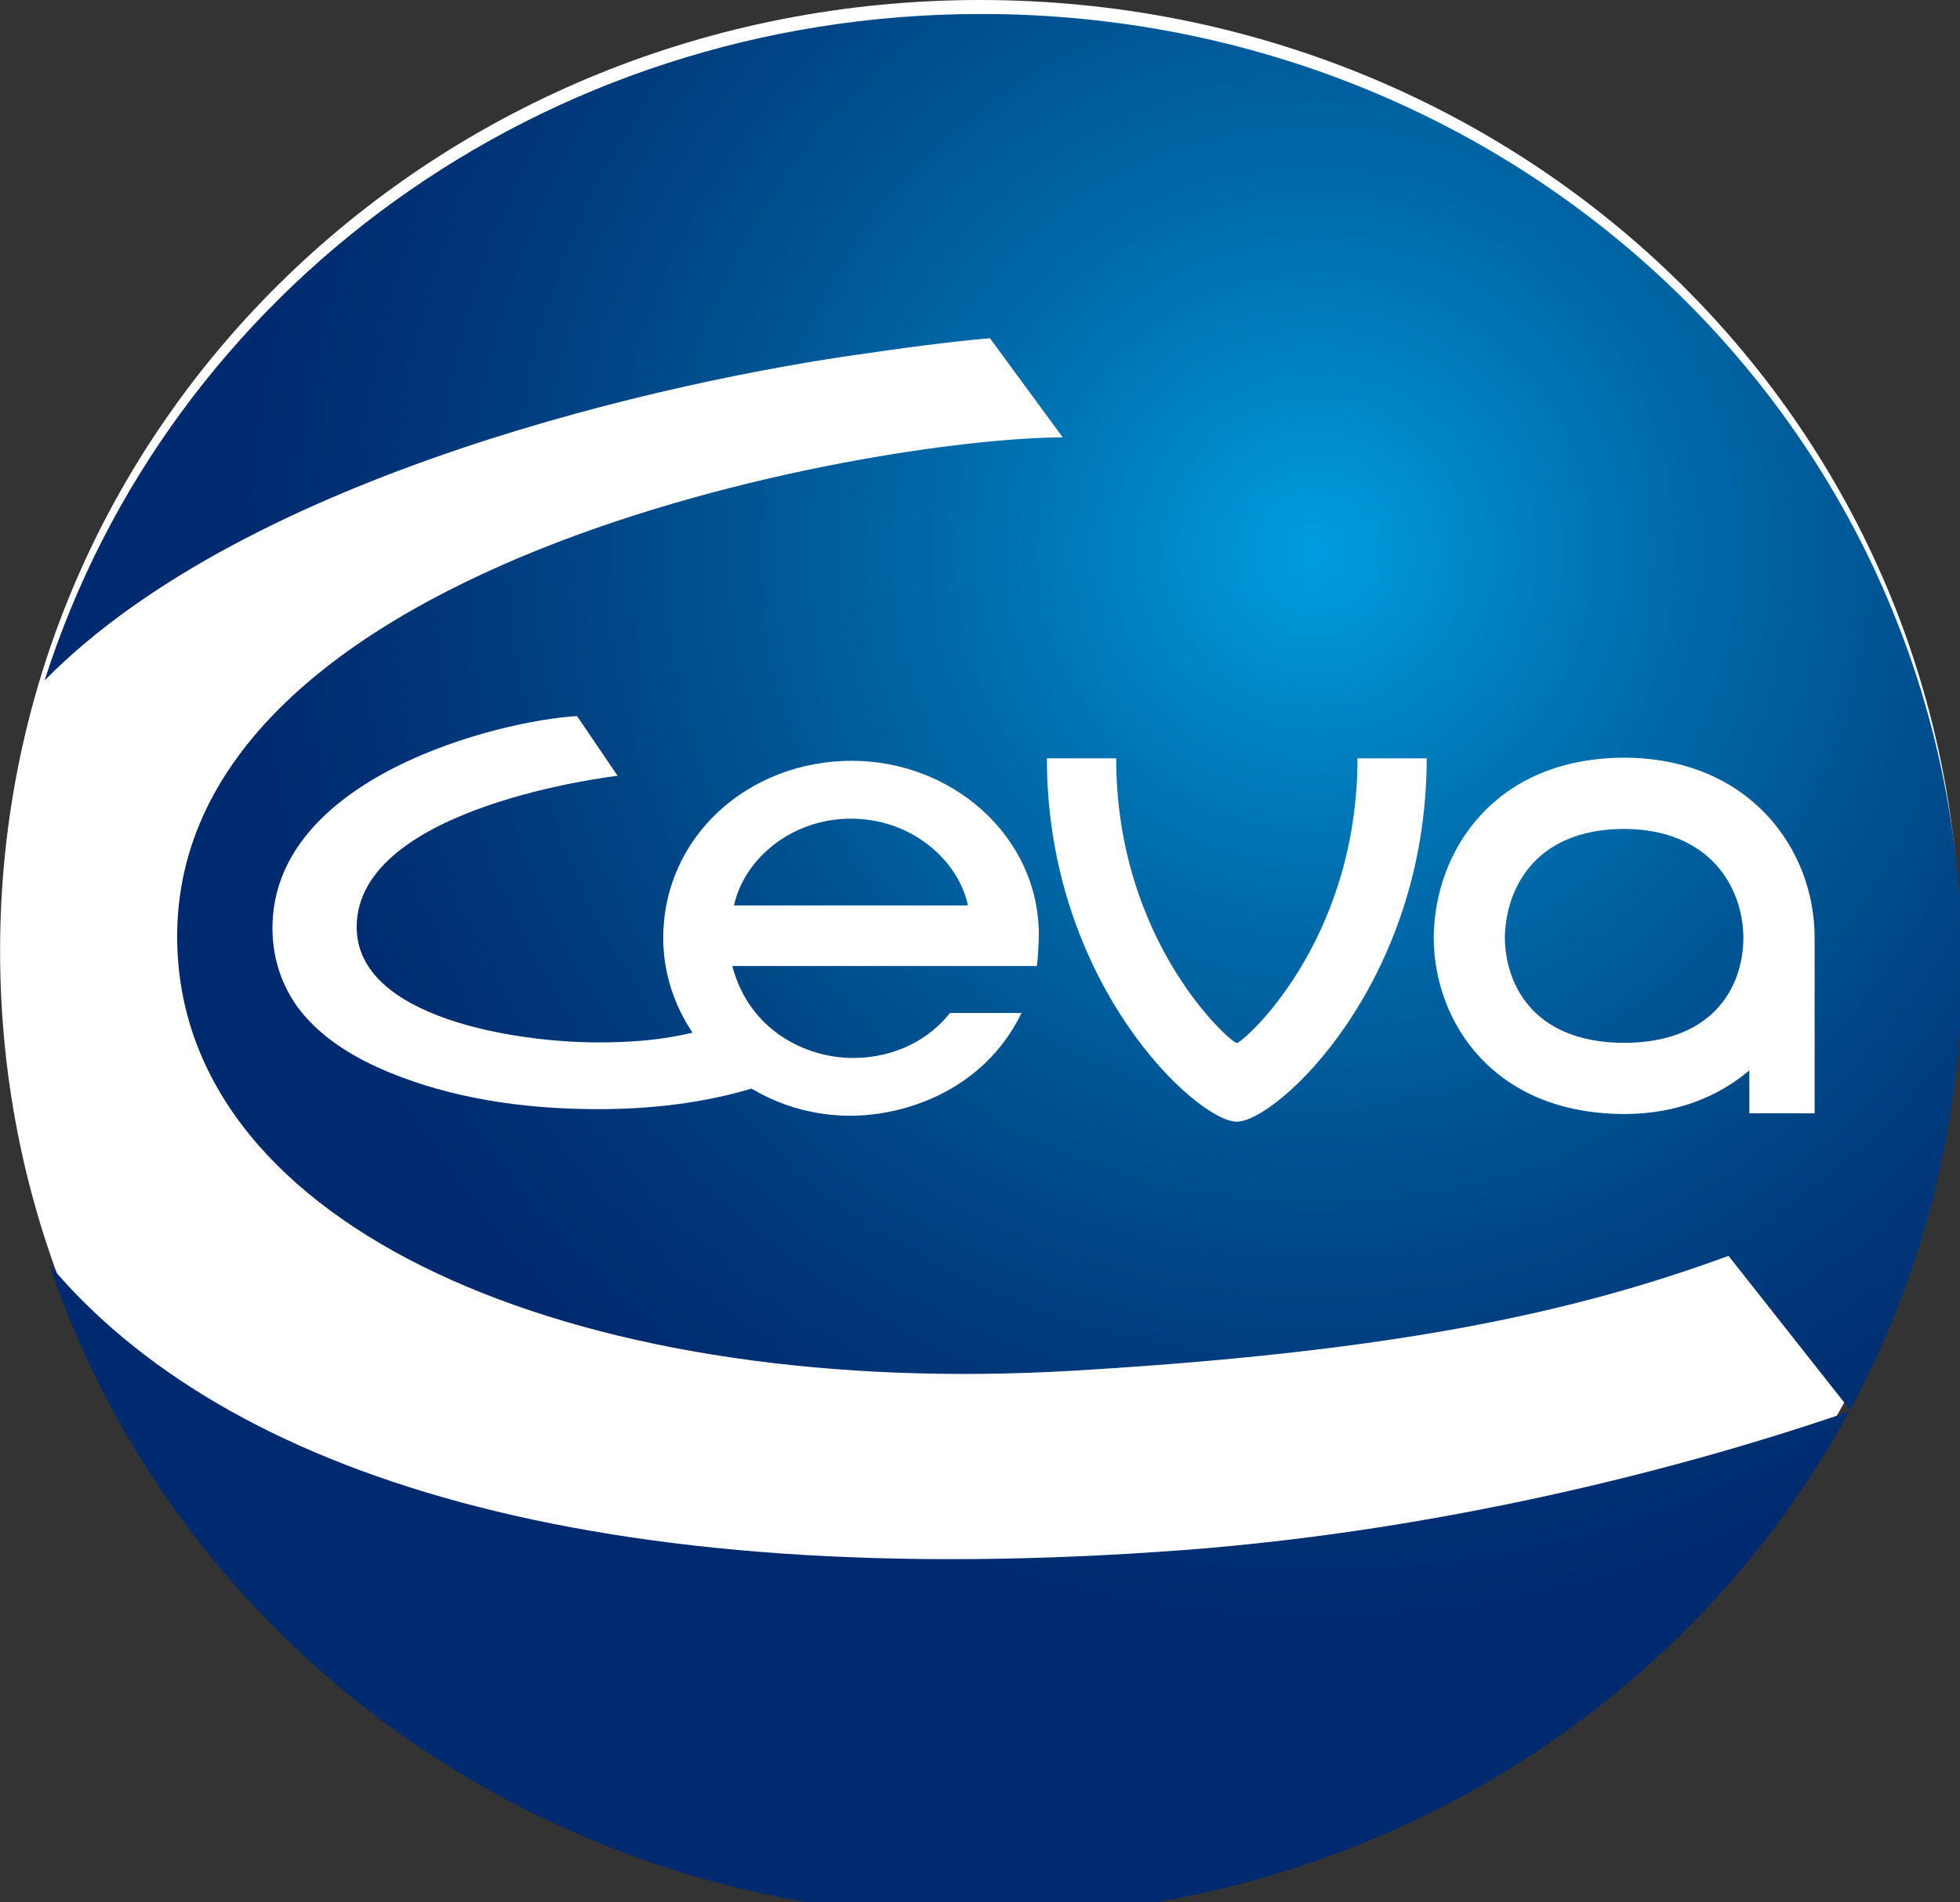 <?xml version="1.0" encoding="UTF-8" standalone="no"?>
<!-- Created with Inkscape (http://www.inkscape.org/) -->

<svg
   xmlns:dc="http://purl.org/dc/elements/1.1/"
   xmlns:cc="http://creativecommons.org/ns#"
   xmlns:rdf="http://www.w3.org/1999/02/22-rdf-syntax-ns#"
   xmlns:svg="http://www.w3.org/2000/svg"
   xmlns="http://www.w3.org/2000/svg"
   xmlns:sodipodi="http://sodipodi.sourceforge.net/DTD/sodipodi-0.dtd"
   xmlns:inkscape="http://www.inkscape.org/namespaces/inkscape"
   width="21.437mm"
   height="20.803mm"
   viewBox="0 0 21.437 20.803"
   version="1.1"
   id="svg8"
   inkscape:version="0.92.4 (5da689c313, 2019-01-14)"
   sodipodi:docname="CEVA SANTE ANIMALE.svg">
  <rect x="0" y="0" width="21.437" height="20.803" fill="#333333" stroke="none"/>
  <defs
     id="defs2">
    <clipPath
       id="clip2">
      <path
         id="path979"
         d="m 35.461,708.609 c 6.352,-6.441 19.473,-9.309 25.453,-10.129 1.828,-0.27 3.246,-0.426 3.836,-0.469 l 2.254,3.07 c -5.852,0.012 -28.285,3.871 -27.414,16.156 0.613,8.652 12.77,13.645 27.73,12.762 9.711,-0.574 15.332,-1.727 20.312,-3.559 l 3.766,4.773 c 2.211,-4.094 3.465,-8.77 3.465,-13.77 0,-16.477 -13.602,-29.48 -30.383,-29.48 -13.637,0 -25.176,8.586 -29.02,20.645 m 29.02,38.32 c 11.668,0 21.797,-6.293 26.891,-15.664 -6.23,2.141 -13.602,3.766 -20.641,4.293 -18.242,1.367 -29.695,-2.359 -35.129,-8.855 3.977,11.836 15.402,20.227 28.879,20.227"
         inkscape:connector-curvature="0" />
    </clipPath>
    <radialGradient
       gradientTransform="translate(74.84,704.634)"
       r="43.416"
       fy="0"
       fx="0"
       cy="0"
       cx="0"
       gradientUnits="userSpaceOnUse"
       id="radial0">
      <stop
         id="stop982"
         style="stop-color:rgb(0%,61.569%,87.843%);stop-opacity:1;"
         offset="0" />
      <stop
         id="stop984"
         style="stop-color:rgb(0%,61.177%,87.451%);stop-opacity:1;"
         offset="0.004" />
      <stop
         id="stop986"
         style="stop-color:rgb(0%,61.177%,87.059%);stop-opacity:1;"
         offset="0.008" />
      <stop
         id="stop988"
         style="stop-color:rgb(0%,60.785%,86.667%);stop-opacity:1;"
         offset="0.012" />
      <stop
         id="stop990"
         style="stop-color:rgb(0%,60.393%,86.667%);stop-opacity:1;"
         offset="0.016" />
      <stop
         id="stop992"
         style="stop-color:rgb(0%,60.001%,86.275%);stop-opacity:1;"
         offset="0.02" />
      <stop
         id="stop994"
         style="stop-color:rgb(0%,59.608%,85.49%);stop-opacity:1;"
         offset="0.023" />
      <stop
         id="stop996"
         style="stop-color:rgb(0%,59.608%,85.49%);stop-opacity:1;"
         offset="0.027" />
      <stop
         id="stop998"
         style="stop-color:rgb(0%,59.216%,85.098%);stop-opacity:1;"
         offset="0.031" />
      <stop
         id="stop1000"
         style="stop-color:rgb(0%,58.824%,84.706%);stop-opacity:1;"
         offset="0.035" />
      <stop
         id="stop1002"
         style="stop-color:rgb(0%,58.824%,84.314%);stop-opacity:1;"
         offset="0.039" />
      <stop
         id="stop1004"
         style="stop-color:rgb(0%,58.432%,83.922%);stop-opacity:1;"
         offset="0.043" />
      <stop
         id="stop1006"
         style="stop-color:rgb(0%,58.04%,83.53%);stop-opacity:1;"
         offset="0.047" />
      <stop
         id="stop1008"
         style="stop-color:rgb(0%,57.648%,83.138%);stop-opacity:1;"
         offset="0.051" />
      <stop
         id="stop1010"
         style="stop-color:rgb(0%,57.256%,83.138%);stop-opacity:1;"
         offset="0.055" />
      <stop
         id="stop1012"
         style="stop-color:rgb(0%,57.256%,82.745%);stop-opacity:1;"
         offset="0.059" />
      <stop
         id="stop1014"
         style="stop-color:rgb(0%,56.863%,82.353%);stop-opacity:1;"
         offset="0.062" />
      <stop
         id="stop1016"
         style="stop-color:rgb(0%,56.471%,81.961%);stop-opacity:1;"
         offset="0.066" />
      <stop
         id="stop1018"
         style="stop-color:rgb(0%,56.079%,81.569%);stop-opacity:1;"
         offset="0.07" />
      <stop
         id="stop1020"
         style="stop-color:rgb(0%,55.687%,81.177%);stop-opacity:1;"
         offset="0.074" />
      <stop
         id="stop1022"
         style="stop-color:rgb(0%,55.295%,81.177%);stop-opacity:1;"
         offset="0.078" />
      <stop
         id="stop1024"
         style="stop-color:rgb(0%,55.295%,80.785%);stop-opacity:1;"
         offset="0.082" />
      <stop
         id="stop1026"
         style="stop-color:rgb(0%,54.903%,80.392%);stop-opacity:1;"
         offset="0.086" />
      <stop
         id="stop1028"
         style="stop-color:rgb(0%,54.51%,80%);stop-opacity:1;"
         offset="0.09" />
      <stop
         id="stop1030"
         style="stop-color:rgb(0%,54.118%,79.608%);stop-opacity:1;"
         offset="0.094" />
      <stop
         id="stop1032"
         style="stop-color:rgb(0%,53.726%,79.216%);stop-opacity:1;"
         offset="0.098" />
      <stop
         id="stop1034"
         style="stop-color:rgb(0%,53.726%,78.824%);stop-opacity:1;"
         offset="0.102" />
      <stop
         id="stop1036"
         style="stop-color:rgb(0%,53.334%,78.824%);stop-opacity:1;"
         offset="0.105" />
      <stop
         id="stop1038"
         style="stop-color:rgb(0%,52.942%,78.432%);stop-opacity:1;"
         offset="0.109" />
      <stop
         id="stop1040"
         style="stop-color:rgb(0%,52.55%,77.647%);stop-opacity:1;"
         offset="0.113" />
      <stop
         id="stop1042"
         style="stop-color:rgb(0%,52.158%,77.647%);stop-opacity:1;"
         offset="0.117" />
      <stop
         id="stop1044"
         style="stop-color:rgb(0%,52.158%,77.255%);stop-opacity:1;"
         offset="0.121" />
      <stop
         id="stop1046"
         style="stop-color:rgb(0%,51.765%,76.863%);stop-opacity:1;"
         offset="0.125" />
      <stop
         id="stop1048"
         style="stop-color:rgb(0%,51.373%,76.863%);stop-opacity:1;"
         offset="0.129" />
      <stop
         id="stop1050"
         style="stop-color:rgb(0%,50.981%,76.471%);stop-opacity:1;"
         offset="0.133" />
      <stop
         id="stop1052"
         style="stop-color:rgb(0%,50.589%,75.687%);stop-opacity:1;"
         offset="0.137" />
      <stop
         id="stop1054"
         style="stop-color:rgb(0%,50.589%,75.687%);stop-opacity:1;"
         offset="0.141" />
      <stop
         id="stop1056"
         style="stop-color:rgb(0%,50.197%,75.294%);stop-opacity:1;"
         offset="0.145" />
      <stop
         id="stop1058"
         style="stop-color:rgb(0%,49.803%,74.902%);stop-opacity:1;"
         offset="0.148" />
      <stop
         id="stop1060"
         style="stop-color:rgb(0%,49.803%,74.51%);stop-opacity:1;"
         offset="0.152" />
      <stop
         id="stop1062"
         style="stop-color:rgb(0%,49.411%,74.118%);stop-opacity:1;"
         offset="0.156" />
      <stop
         id="stop1064"
         style="stop-color:rgb(0%,49.019%,73.726%);stop-opacity:1;"
         offset="0.16" />
      <stop
         id="stop1066"
         style="stop-color:rgb(0%,48.627%,73.334%);stop-opacity:1;"
         offset="0.164" />
      <stop
         id="stop1068"
         style="stop-color:rgb(0%,48.235%,73.334%);stop-opacity:1;"
         offset="0.168" />
      <stop
         id="stop1070"
         style="stop-color:rgb(0%,47.842%,72.942%);stop-opacity:1;"
         offset="0.172" />
      <stop
         id="stop1072"
         style="stop-color:rgb(0%,47.842%,72.549%);stop-opacity:1;"
         offset="0.176" />
      <stop
         id="stop1074"
         style="stop-color:rgb(0%,47.45%,72.157%);stop-opacity:1;"
         offset="0.18" />
      <stop
         id="stop1076"
         style="stop-color:rgb(0%,47.058%,71.765%);stop-opacity:1;"
         offset="0.184" />
      <stop
         id="stop1078"
         style="stop-color:rgb(0%,46.666%,71.373%);stop-opacity:1;"
         offset="0.188" />
      <stop
         id="stop1080"
         style="stop-color:rgb(0%,46.274%,71.373%);stop-opacity:1;"
         offset="0.191" />
      <stop
         id="stop1082"
         style="stop-color:rgb(0%,46.274%,70.981%);stop-opacity:1;"
         offset="0.195" />
      <stop
         id="stop1084"
         style="stop-color:rgb(0%,45.882%,70.589%);stop-opacity:1;"
         offset="0.199" />
      <stop
         id="stop1086"
         style="stop-color:rgb(0%,45.49%,70.197%);stop-opacity:1;"
         offset="0.203" />
      <stop
         id="stop1088"
         style="stop-color:rgb(0%,45.097%,69.804%);stop-opacity:1;"
         offset="0.207" />
      <stop
         id="stop1090"
         style="stop-color:rgb(0%,45.097%,69.804%);stop-opacity:1;"
         offset="0.211" />
      <stop
         id="stop1092"
         style="stop-color:rgb(0%,44.705%,69.412%);stop-opacity:1;"
         offset="0.215" />
      <stop
         id="stop1094"
         style="stop-color:rgb(0%,44.705%,69.412%);stop-opacity:1;"
         offset="0.219" />
      <stop
         id="stop1096"
         style="stop-color:rgb(0%,44.313%,69.02%);stop-opacity:1;"
         offset="0.223" />
      <stop
         id="stop1098"
         style="stop-color:rgb(0%,43.921%,68.628%);stop-opacity:1;"
         offset="0.227" />
      <stop
         id="stop1100"
         style="stop-color:rgb(0%,43.529%,68.236%);stop-opacity:1;"
         offset="0.23" />
      <stop
         id="stop1102"
         style="stop-color:rgb(0%,43.529%,68.236%);stop-opacity:1;"
         offset="0.234" />
      <stop
         id="stop1104"
         style="stop-color:rgb(0%,43.529%,68.236%);stop-opacity:1;"
         offset="0.238" />
      <stop
         id="stop1106"
         style="stop-color:rgb(0%,43.137%,67.844%);stop-opacity:1;"
         offset="0.242" />
      <stop
         id="stop1108"
         style="stop-color:rgb(0%,42.744%,67.451%);stop-opacity:1;"
         offset="0.246" />
      <stop
         id="stop1110"
         style="stop-color:rgb(0%,42.744%,67.451%);stop-opacity:1;"
         offset="0.25" />
      <stop
         id="stop1112"
         style="stop-color:rgb(0%,42.352%,67.059%);stop-opacity:1;"
         offset="0.254" />
      <stop
         id="stop1114"
         style="stop-color:rgb(0%,41.96%,66.667%);stop-opacity:1;"
         offset="0.262" />
      <stop
         id="stop1116"
         style="stop-color:rgb(0%,41.568%,66.275%);stop-opacity:1;"
         offset="0.27" />
      <stop
         id="stop1118"
         style="stop-color:rgb(0%,41.176%,65.883%);stop-opacity:1;"
         offset="0.273" />
      <stop
         id="stop1120"
         style="stop-color:rgb(0%,40.784%,65.491%);stop-opacity:1;"
         offset="0.277" />
      <stop
         id="stop1122"
         style="stop-color:rgb(0%,40.784%,65.491%);stop-opacity:1;"
         offset="0.281" />
      <stop
         id="stop1124"
         style="stop-color:rgb(0%,40.392%,65.099%);stop-opacity:1;"
         offset="0.289" />
      <stop
         id="stop1126"
         style="stop-color:rgb(0%,39.999%,64.706%);stop-opacity:1;"
         offset="0.297" />
      <stop
         id="stop1128"
         style="stop-color:rgb(0%,39.607%,64.314%);stop-opacity:1;"
         offset="0.301" />
      <stop
         id="stop1130"
         style="stop-color:rgb(0%,39.215%,63.922%);stop-opacity:1;"
         offset="0.305" />
      <stop
         id="stop1132"
         style="stop-color:rgb(0%,38.823%,63.53%);stop-opacity:1;"
         offset="0.309" />
      <stop
         id="stop1134"
         style="stop-color:rgb(0%,38.823%,63.53%);stop-opacity:1;"
         offset="0.316" />
      <stop
         id="stop1136"
         style="stop-color:rgb(0%,38.431%,63.138%);stop-opacity:1;"
         offset="0.324" />
      <stop
         id="stop1138"
         style="stop-color:rgb(0%,38.039%,62.746%);stop-opacity:1;"
         offset="0.328" />
      <stop
         id="stop1140"
         style="stop-color:rgb(0%,37.646%,62.354%);stop-opacity:1;"
         offset="0.332" />
      <stop
         id="stop1142"
         style="stop-color:rgb(0%,37.254%,61.961%);stop-opacity:1;"
         offset="0.336" />
      <stop
         id="stop1144"
         style="stop-color:rgb(0%,36.862%,61.569%);stop-opacity:1;"
         offset="0.344" />
      <stop
         id="stop1146"
         style="stop-color:rgb(0%,36.862%,61.569%);stop-opacity:1;"
         offset="0.352" />
      <stop
         id="stop1148"
         style="stop-color:rgb(0%,36.47%,61.177%);stop-opacity:1;"
         offset="0.355" />
      <stop
         id="stop1150"
         style="stop-color:rgb(0%,36.078%,61.177%);stop-opacity:1;"
         offset="0.359" />
      <stop
         id="stop1152"
         style="stop-color:rgb(0%,35.686%,60.785%);stop-opacity:1;"
         offset="0.363" />
      <stop
         id="stop1154"
         style="stop-color:rgb(0%,35.686%,60.393%);stop-opacity:1;"
         offset="0.367" />
      <stop
         id="stop1156"
         style="stop-color:rgb(0%,35.294%,60.001%);stop-opacity:1;"
         offset="0.371" />
      <stop
         id="stop1158"
         style="stop-color:rgb(0%,34.901%,60.001%);stop-opacity:1;"
         offset="0.379" />
      <stop
         id="stop1160"
         style="stop-color:rgb(0%,34.901%,59.608%);stop-opacity:1;"
         offset="0.383" />
      <stop
         id="stop1162"
         style="stop-color:rgb(0%,34.509%,59.608%);stop-opacity:1;"
         offset="0.387" />
      <stop
         id="stop1164"
         style="stop-color:rgb(0%,34.117%,59.216%);stop-opacity:1;"
         offset="0.391" />
      <stop
         id="stop1166"
         style="stop-color:rgb(0%,34.117%,58.824%);stop-opacity:1;"
         offset="0.395" />
      <stop
         id="stop1168"
         style="stop-color:rgb(0%,33.725%,58.432%);stop-opacity:1;"
         offset="0.398" />
      <stop
         id="stop1170"
         style="stop-color:rgb(0%,33.725%,58.432%);stop-opacity:1;"
         offset="0.402" />
      <stop
         id="stop1172"
         style="stop-color:rgb(0%,33.333%,58.432%);stop-opacity:1;"
         offset="0.406" />
      <stop
         id="stop1174"
         style="stop-color:rgb(0%,32.941%,58.04%);stop-opacity:1;"
         offset="0.41" />
      <stop
         id="stop1176"
         style="stop-color:rgb(0%,32.941%,58.04%);stop-opacity:1;"
         offset="0.414" />
      <stop
         id="stop1178"
         style="stop-color:rgb(0%,32.549%,57.648%);stop-opacity:1;"
         offset="0.422" />
      <stop
         id="stop1180"
         style="stop-color:rgb(0%,32.156%,57.256%);stop-opacity:1;"
         offset="0.426" />
      <stop
         id="stop1182"
         style="stop-color:rgb(0%,32.156%,56.863%);stop-opacity:1;"
         offset="0.43" />
      <stop
         id="stop1184"
         style="stop-color:rgb(0%,31.764%,56.863%);stop-opacity:1;"
         offset="0.434" />
      <stop
         id="stop1186"
         style="stop-color:rgb(0%,31.372%,56.471%);stop-opacity:1;"
         offset="0.438" />
      <stop
         id="stop1188"
         style="stop-color:rgb(0%,30.98%,56.079%);stop-opacity:1;"
         offset="0.441" />
      <stop
         id="stop1190"
         style="stop-color:rgb(0%,30.98%,56.079%);stop-opacity:1;"
         offset="0.449" />
      <stop
         id="stop1192"
         style="stop-color:rgb(0%,30.588%,55.687%);stop-opacity:1;"
         offset="0.457" />
      <stop
         id="stop1194"
         style="stop-color:rgb(0%,30.196%,55.295%);stop-opacity:1;"
         offset="0.465" />
      <stop
         id="stop1196"
         style="stop-color:rgb(0%,29.803%,54.903%);stop-opacity:1;"
         offset="0.469" />
      <stop
         id="stop1198"
         style="stop-color:rgb(0%,29.411%,54.51%);stop-opacity:1;"
         offset="0.473" />
      <stop
         id="stop1200"
         style="stop-color:rgb(0%,29.019%,54.118%);stop-opacity:1;"
         offset="0.477" />
      <stop
         id="stop1202"
         style="stop-color:rgb(0%,29.019%,54.118%);stop-opacity:1;"
         offset="0.484" />
      <stop
         id="stop1204"
         style="stop-color:rgb(0%,28.627%,53.726%);stop-opacity:1;"
         offset="0.492" />
      <stop
         id="stop1206"
         style="stop-color:rgb(0%,28.235%,53.334%);stop-opacity:1;"
         offset="0.5" />
      <stop
         id="stop1208"
         style="stop-color:rgb(0%,27.843%,53.334%);stop-opacity:1;"
         offset="0.504" />
      <stop
         id="stop1210"
         style="stop-color:rgb(0%,27.451%,52.942%);stop-opacity:1;"
         offset="0.508" />
      <stop
         id="stop1212"
         style="stop-color:rgb(0%,27.451%,52.942%);stop-opacity:1;"
         offset="0.512" />
      <stop
         id="stop1214"
         style="stop-color:rgb(0%,27.058%,52.55%);stop-opacity:1;"
         offset="0.516" />
      <stop
         id="stop1216"
         style="stop-color:rgb(0%,27.058%,52.55%);stop-opacity:1;"
         offset="0.52" />
      <stop
         id="stop1218"
         style="stop-color:rgb(0%,26.666%,52.158%);stop-opacity:1;"
         offset="0.523" />
      <stop
         id="stop1220"
         style="stop-color:rgb(0%,26.666%,52.158%);stop-opacity:1;"
         offset="0.527" />
      <stop
         id="stop1222"
         style="stop-color:rgb(0%,26.666%,51.765%);stop-opacity:1;"
         offset="0.531" />
      <stop
         id="stop1224"
         style="stop-color:rgb(0%,26.274%,51.765%);stop-opacity:1;"
         offset="0.535" />
      <stop
         id="stop1226"
         style="stop-color:rgb(0%,26.274%,51.765%);stop-opacity:1;"
         offset="0.539" />
      <stop
         id="stop1228"
         style="stop-color:rgb(0%,25.882%,51.373%);stop-opacity:1;"
         offset="0.543" />
      <stop
         id="stop1230"
         style="stop-color:rgb(0%,25.882%,51.373%);stop-opacity:1;"
         offset="0.547" />
      <stop
         id="stop1232"
         style="stop-color:rgb(0%,25.49%,50.981%);stop-opacity:1;"
         offset="0.551" />
      <stop
         id="stop1234"
         style="stop-color:rgb(0%,25.49%,50.981%);stop-opacity:1;"
         offset="0.555" />
      <stop
         id="stop1236"
         style="stop-color:rgb(0%,25.098%,50.589%);stop-opacity:1;"
         offset="0.559" />
      <stop
         id="stop1238"
         style="stop-color:rgb(0%,25.098%,50.589%);stop-opacity:1;"
         offset="0.562" />
      <stop
         id="stop1240"
         style="stop-color:rgb(0%,24.706%,50.589%);stop-opacity:1;"
         offset="0.566" />
      <stop
         id="stop1242"
         style="stop-color:rgb(0%,24.313%,50.197%);stop-opacity:1;"
         offset="0.57" />
      <stop
         id="stop1244"
         style="stop-color:rgb(0%,24.313%,50.197%);stop-opacity:1;"
         offset="0.574" />
      <stop
         id="stop1246"
         style="stop-color:rgb(0%,23.921%,49.803%);stop-opacity:1;"
         offset="0.578" />
      <stop
         id="stop1248"
         style="stop-color:rgb(0%,23.921%,49.803%);stop-opacity:1;"
         offset="0.582" />
      <stop
         id="stop1250"
         style="stop-color:rgb(0%,23.529%,49.411%);stop-opacity:1;"
         offset="0.586" />
      <stop
         id="stop1252"
         style="stop-color:rgb(0%,23.529%,49.411%);stop-opacity:1;"
         offset="0.59" />
      <stop
         id="stop1254"
         style="stop-color:rgb(0%,23.137%,49.019%);stop-opacity:1;"
         offset="0.594" />
      <stop
         id="stop1256"
         style="stop-color:rgb(0%,23.137%,49.019%);stop-opacity:1;"
         offset="0.598" />
      <stop
         id="stop1258"
         style="stop-color:rgb(0%,23.137%,49.019%);stop-opacity:1;"
         offset="0.602" />
      <stop
         id="stop1260"
         style="stop-color:rgb(0%,22.745%,48.627%);stop-opacity:1;"
         offset="0.605" />
      <stop
         id="stop1262"
         style="stop-color:rgb(0%,22.745%,48.627%);stop-opacity:1;"
         offset="0.609" />
      <stop
         id="stop1264"
         style="stop-color:rgb(0%,22.353%,48.235%);stop-opacity:1;"
         offset="0.613" />
      <stop
         id="stop1266"
         style="stop-color:rgb(0%,22.353%,48.235%);stop-opacity:1;"
         offset="0.617" />
      <stop
         id="stop1268"
         style="stop-color:rgb(0%,21.96%,47.842%);stop-opacity:1;"
         offset="0.621" />
      <stop
         id="stop1270"
         style="stop-color:rgb(0%,21.96%,47.842%);stop-opacity:1;"
         offset="0.625" />
      <stop
         id="stop1272"
         style="stop-color:rgb(0%,21.568%,47.45%);stop-opacity:1;"
         offset="0.629" />
      <stop
         id="stop1274"
         style="stop-color:rgb(0%,21.176%,47.058%);stop-opacity:1;"
         offset="0.637" />
      <stop
         id="stop1276"
         style="stop-color:rgb(0%,20.784%,47.058%);stop-opacity:1;"
         offset="0.645" />
      <stop
         id="stop1278"
         style="stop-color:rgb(0%,20.784%,47.058%);stop-opacity:1;"
         offset="0.652" />
      <stop
         id="stop1280"
         style="stop-color:rgb(0%,20.392%,46.666%);stop-opacity:1;"
         offset="0.66" />
      <stop
         id="stop1282"
         style="stop-color:rgb(0%,20%,46.274%);stop-opacity:1;"
         offset="0.668" />
      <stop
         id="stop1284"
         style="stop-color:rgb(0%,19.608%,45.882%);stop-opacity:1;"
         offset="0.676" />
      <stop
         id="stop1286"
         style="stop-color:rgb(0%,19.215%,45.882%);stop-opacity:1;"
         offset="0.684" />
      <stop
         id="stop1288"
         style="stop-color:rgb(0%,18.823%,45.49%);stop-opacity:1;"
         offset="0.691" />
      <stop
         id="stop1290"
         style="stop-color:rgb(0%,18.431%,45.097%);stop-opacity:1;"
         offset="0.699" />
      <stop
         id="stop1292"
         style="stop-color:rgb(0%,18.431%,44.705%);stop-opacity:1;"
         offset="0.707" />
      <stop
         id="stop1294"
         style="stop-color:rgb(0%,18.039%,44.705%);stop-opacity:1;"
         offset="0.723" />
      <stop
         id="stop1296"
         style="stop-color:rgb(0%,17.647%,44.313%);stop-opacity:1;"
         offset="0.73" />
      <stop
         id="stop1298"
         style="stop-color:rgb(0%,17.255%,44.313%);stop-opacity:1;"
         offset="0.738" />
      <stop
         id="stop1300"
         style="stop-color:rgb(0%,17.255%,43.921%);stop-opacity:1;"
         offset="0.746" />
      <stop
         id="stop1302"
         style="stop-color:rgb(0%,16.862%,43.921%);stop-opacity:1;"
         offset="0.754" />
      <stop
         id="stop1304"
         style="stop-color:rgb(0%,16.862%,43.921%);stop-opacity:1;"
         offset="0.758" />
      <stop
         id="stop1306"
         style="stop-color:rgb(0%,16.47%,43.529%);stop-opacity:1;"
         offset="0.762" />
      <stop
         id="stop1308"
         style="stop-color:rgb(0%,16.47%,43.529%);stop-opacity:1;"
         offset="1" />
    </radialGradient>
  </defs>
  <sodipodi:namedview
     id="base"
     pagecolor="#ffffff"
     bordercolor="#666666"
     borderopacity="1.0"
     inkscape:pageopacity="0.0"
     inkscape:pageshadow="2"
     inkscape:zoom="7.9195959"
     inkscape:cx="28.402686"
     inkscape:cy="38.451052"
     inkscape:document-units="mm"
     inkscape:current-layer="g1317"
     showgrid="false"
     inkscape:window-width="1920"
     inkscape:window-height="1058"
     inkscape:window-x="-8"
     inkscape:window-y="-8"
     inkscape:window-maximized="1" />
  <g
     inkscape:label="Calque 1"
     inkscape:groupmode="layer"
     id="layer1"
     transform="translate(-332.028,-269.527)">
    <path
       inkscape:connector-curvature="0"
       style="fill:#ffffff;fill-opacity:1;fill-rule:nonzero;stroke:none;stroke-width:0.353"
       d="m 353.465,279.928 c 0,5.813 -4.798,10.401 -10.718,10.401 -5.921,0 -10.718,-4.589 -10.718,-10.401 0,-5.813 4.797,-10.401 10.718,-10.401 5.92,0 10.718,4.589 10.718,10.401"
       id="path1313" />
    <g
       id="g1317"
       clip-path="url(#clip2)"
       style="clip-rule:nonzero"
       transform="matrix(0.353,0,0,0.353,319.999,26.829)">
      <path
         id="path1315"
         d="m 35.461,687.965 v 58.965 h 59.402 v -58.965 z m 0,0"
         style="fill:url(#radial0);fill-rule:nonzero;stroke:none"
         inkscape:connector-curvature="0" />
    </g>
    <path
       inkscape:connector-curvature="0"
       style="fill:#ffffff;fill-opacity:1;fill-rule:nonzero;stroke:none;stroke-width:0.353"
       d="m 345.555,281.795 c 0.435,0 2.077,-1.509 2.077,-3.974 h -0.757 c 0,2.017 -1.257,3.114 -1.32,3.114 -0.062,0 -1.319,-1.097 -1.319,-3.114 h -0.758 c 0,2.465 1.643,3.974 2.077,3.974"
       id="path1321" />
    <path
       inkscape:connector-curvature="0"
       style="fill:#ffffff;fill-opacity:1;fill-rule:nonzero;stroke:none;stroke-width:0.353"
       d="m 349.791,277.814 c -1.419,0.004 -2.074,1.021 -2.082,1.965 v 0.014 c 0.008,0.922 0.661,1.915 2.081,1.918 h 0.004 c 0.576,0 1.032,-0.193 1.367,-0.477 v 0.47 h 0.714 v -1.922 c 0,-0.976 -0.721,-1.965 -2.084,-1.968 m 10e-4,3.119 c -1.011,-0.003 -1.301,-0.66 -1.305,-1.147 0.004,-0.489 0.289,-1.191 1.305,-1.193 0.927,0.003 1.301,0.628 1.304,1.193 -0.004,0.55 -0.343,1.144 -1.304,1.147"
       id="path1323" />
    <path
       inkscape:connector-curvature="0"
       style="fill:#ffffff;fill-opacity:1;fill-rule:nonzero;stroke:none;stroke-width:0.353"
       d="m 343.39,279.739 c -0.008,-1.079 -0.958,-1.891 -2.046,-1.891 -1.133,0 -2.062,0.832 -2.062,1.938 0,1.046 0.907,1.944 2.046,1.944 0.595,0 1.459,-0.274 1.873,-1.124 h -0.783 c -0.208,0.267 -0.577,0.492 -1.061,0.492 -0.508,0 -1.133,-0.294 -1.32,-1.006 h 3.331 c 0.008,-0.045 0.022,-0.233 0.022,-0.353 m -2.055,-1.258 c 0.668,0 1.175,0.458 1.28,0.949 h -2.559 c 0.105,-0.492 0.612,-0.949 1.279,-0.949"
       id="path1325" />
    <path
       inkscape:connector-curvature="0"
       style="fill:#ffffff;fill-opacity:1;fill-rule:nonzero;stroke:none;stroke-width:0.353"
       d="m 339.933,280.74 c -0.021,0 -0.041,0.003 -0.062,0.01 -0.394,0.114 -0.729,0.178 -1.304,0.178 -0.876,0 -2.638,-0.262 -2.638,-1.262 0,-1.33 2.854,-1.654 2.854,-1.654 l -0.444,-0.653 c -0.871,0.052 -3.331,0.672 -3.331,2.319 0,0.373 0.131,0.706 0.351,0.959 0.222,0.255 0.533,0.458 0.937,0.623 0.653,0.267 1.412,0.398 2.275,0.398 0.675,0 1.283,-0.09 1.829,-0.273 0.047,-0.015 -0.219,-0.635 -0.469,-0.645"
       id="path1327" />
  </g>
</svg>
